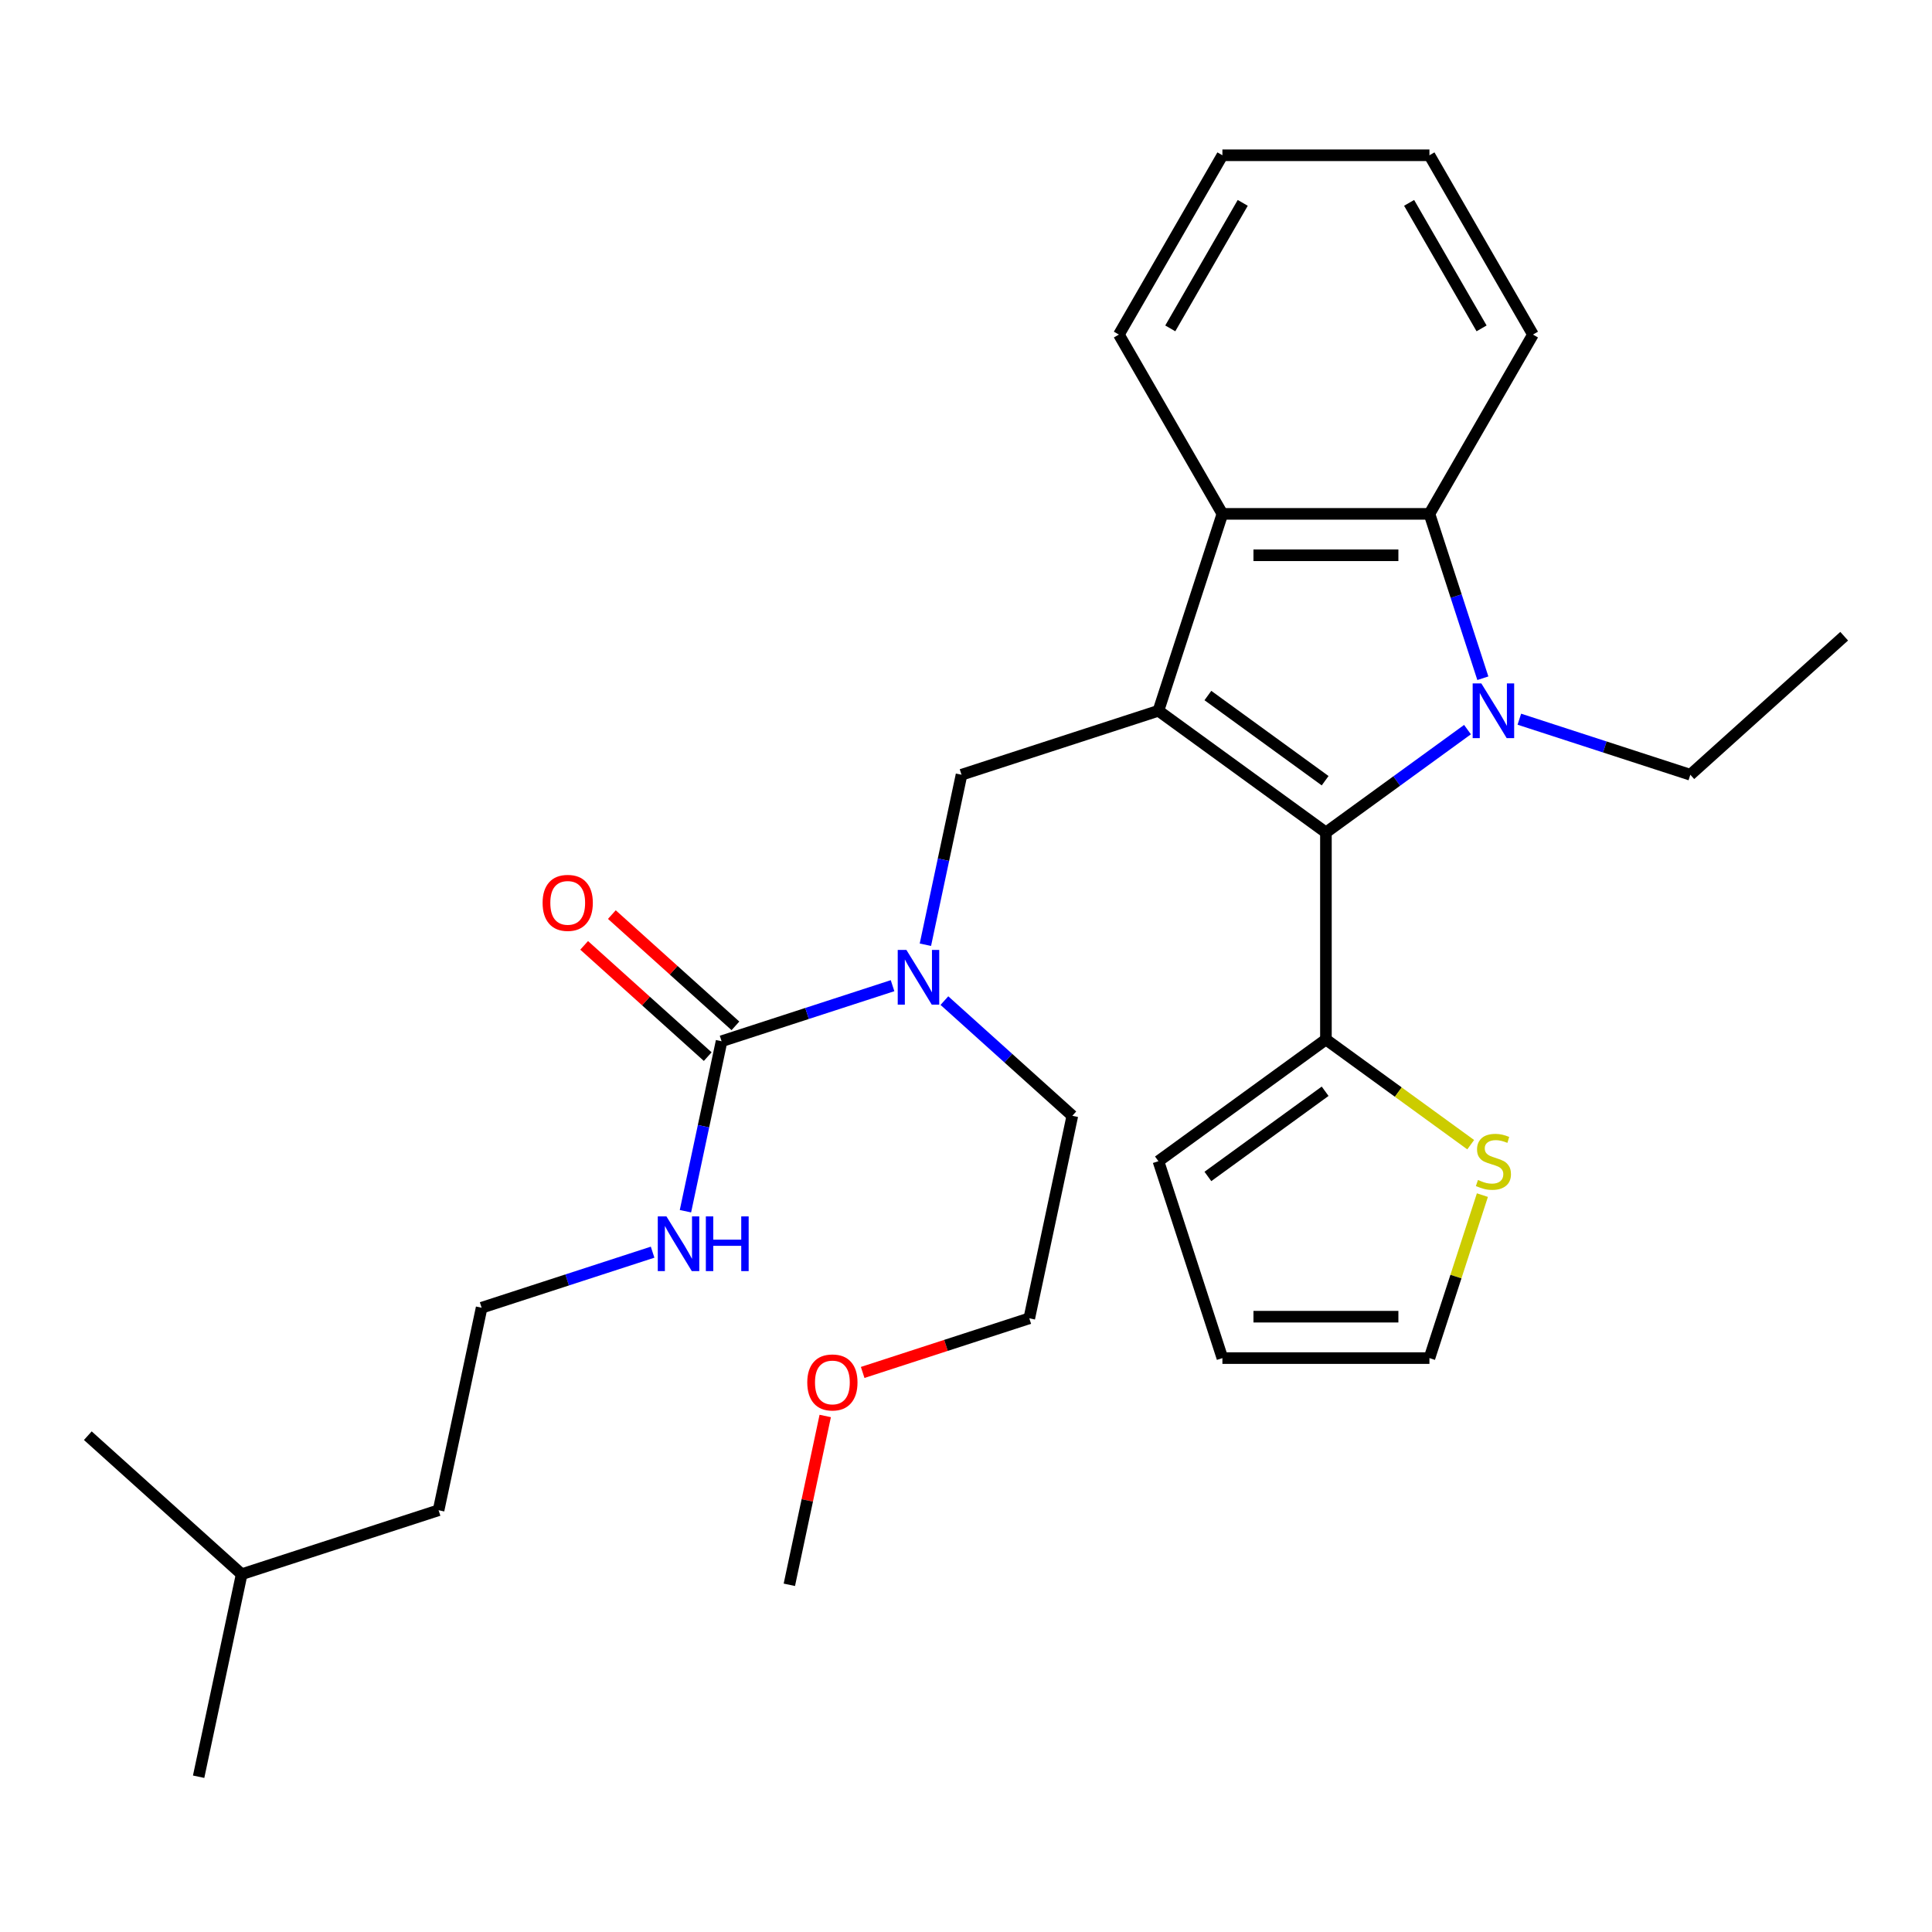 <?xml version='1.0' encoding='iso-8859-1'?>
<svg version='1.1' baseProfile='full'
              xmlns='http://www.w3.org/2000/svg'
                      xmlns:rdkit='http://www.rdkit.org/xml'
                      xmlns:xlink='http://www.w3.org/1999/xlink'
                  xml:space='preserve'
width='1000px' height='1000px' viewBox='0 0 1000 1000'>
<!-- END OF HEADER -->
<rect style='opacity:1.0;fill:#FFFFFF;stroke:none' width='1000' height='1000' x='0' y='0'> </rect>
<path class='bond-1' d='M 599.6,367.893 L 686.296,430.882' style='fill:none;fill-rule:evenodd;stroke:#000000;stroke-width:6px;stroke-linecap:butt;stroke-linejoin:miter;stroke-opacity:1' />
<path class='bond-1' d='M 625.202,360.003 L 685.889,404.094' style='fill:none;fill-rule:evenodd;stroke:#000000;stroke-width:6px;stroke-linecap:butt;stroke-linejoin:miter;stroke-opacity:1' />
<path class='bond-3' d='M 599.6,367.893 L 632.715,265.976' style='fill:none;fill-rule:evenodd;stroke:#000000;stroke-width:6px;stroke-linecap:butt;stroke-linejoin:miter;stroke-opacity:1' />
<path class='bond-4' d='M 599.6,367.893 L 497.683,401.008' style='fill:none;fill-rule:evenodd;stroke:#000000;stroke-width:6px;stroke-linecap:butt;stroke-linejoin:miter;stroke-opacity:1' />
<path class='bond-0' d='M 759.573,377.643 L 722.934,404.262' style='fill:none;fill-rule:evenodd;stroke:#0000FF;stroke-width:6px;stroke-linecap:butt;stroke-linejoin:miter;stroke-opacity:1' />
<path class='bond-0' d='M 722.934,404.262 L 686.296,430.882' style='fill:none;fill-rule:evenodd;stroke:#000000;stroke-width:6px;stroke-linecap:butt;stroke-linejoin:miter;stroke-opacity:1' />
<path class='bond-14' d='M 786.411,372.254 L 830.66,386.631' style='fill:none;fill-rule:evenodd;stroke:#0000FF;stroke-width:6px;stroke-linecap:butt;stroke-linejoin:miter;stroke-opacity:1' />
<path class='bond-14' d='M 830.66,386.631 L 874.909,401.008' style='fill:none;fill-rule:evenodd;stroke:#000000;stroke-width:6px;stroke-linecap:butt;stroke-linejoin:miter;stroke-opacity:1' />
<path class='bond-29' d='M 767.52,351.054 L 753.699,308.515' style='fill:none;fill-rule:evenodd;stroke:#0000FF;stroke-width:6px;stroke-linecap:butt;stroke-linejoin:miter;stroke-opacity:1' />
<path class='bond-29' d='M 753.699,308.515 L 739.877,265.976' style='fill:none;fill-rule:evenodd;stroke:#000000;stroke-width:6px;stroke-linecap:butt;stroke-linejoin:miter;stroke-opacity:1' />
<path class='bond-6' d='M 686.296,430.882 L 686.296,538.044' style='fill:none;fill-rule:evenodd;stroke:#000000;stroke-width:6px;stroke-linecap:butt;stroke-linejoin:miter;stroke-opacity:1' />
<path class='bond-2' d='M 739.877,265.976 L 632.715,265.976' style='fill:none;fill-rule:evenodd;stroke:#000000;stroke-width:6px;stroke-linecap:butt;stroke-linejoin:miter;stroke-opacity:1' />
<path class='bond-2' d='M 723.803,287.409 L 648.789,287.409' style='fill:none;fill-rule:evenodd;stroke:#000000;stroke-width:6px;stroke-linecap:butt;stroke-linejoin:miter;stroke-opacity:1' />
<path class='bond-15' d='M 739.877,265.976 L 793.458,173.172' style='fill:none;fill-rule:evenodd;stroke:#000000;stroke-width:6px;stroke-linecap:butt;stroke-linejoin:miter;stroke-opacity:1' />
<path class='bond-16' d='M 632.715,265.976 L 579.134,173.172' style='fill:none;fill-rule:evenodd;stroke:#000000;stroke-width:6px;stroke-linecap:butt;stroke-linejoin:miter;stroke-opacity:1' />
<path class='bond-7' d='M 497.683,401.008 L 488.333,444.999' style='fill:none;fill-rule:evenodd;stroke:#000000;stroke-width:6px;stroke-linecap:butt;stroke-linejoin:miter;stroke-opacity:1' />
<path class='bond-7' d='M 488.333,444.999 L 478.982,488.989' style='fill:none;fill-rule:evenodd;stroke:#0000FF;stroke-width:6px;stroke-linecap:butt;stroke-linejoin:miter;stroke-opacity:1' />
<path class='bond-5' d='M 373.486,538.943 L 417.735,524.566' style='fill:none;fill-rule:evenodd;stroke:#000000;stroke-width:6px;stroke-linecap:butt;stroke-linejoin:miter;stroke-opacity:1' />
<path class='bond-5' d='M 417.735,524.566 L 461.984,510.189' style='fill:none;fill-rule:evenodd;stroke:#0000FF;stroke-width:6px;stroke-linecap:butt;stroke-linejoin:miter;stroke-opacity:1' />
<path class='bond-9' d='M 380.656,530.98 L 348.677,502.186' style='fill:none;fill-rule:evenodd;stroke:#000000;stroke-width:6px;stroke-linecap:butt;stroke-linejoin:miter;stroke-opacity:1' />
<path class='bond-9' d='M 348.677,502.186 L 316.699,473.392' style='fill:none;fill-rule:evenodd;stroke:#FF0000;stroke-width:6px;stroke-linecap:butt;stroke-linejoin:miter;stroke-opacity:1' />
<path class='bond-9' d='M 366.315,546.907 L 334.336,518.113' style='fill:none;fill-rule:evenodd;stroke:#000000;stroke-width:6px;stroke-linecap:butt;stroke-linejoin:miter;stroke-opacity:1' />
<path class='bond-9' d='M 334.336,518.113 L 302.358,489.319' style='fill:none;fill-rule:evenodd;stroke:#FF0000;stroke-width:6px;stroke-linecap:butt;stroke-linejoin:miter;stroke-opacity:1' />
<path class='bond-12' d='M 373.486,538.943 L 364.135,582.934' style='fill:none;fill-rule:evenodd;stroke:#000000;stroke-width:6px;stroke-linecap:butt;stroke-linejoin:miter;stroke-opacity:1' />
<path class='bond-12' d='M 364.135,582.934 L 354.785,626.924' style='fill:none;fill-rule:evenodd;stroke:#0000FF;stroke-width:6px;stroke-linecap:butt;stroke-linejoin:miter;stroke-opacity:1' />
<path class='bond-8' d='M 686.296,538.044 L 723.764,565.266' style='fill:none;fill-rule:evenodd;stroke:#000000;stroke-width:6px;stroke-linecap:butt;stroke-linejoin:miter;stroke-opacity:1' />
<path class='bond-8' d='M 723.764,565.266 L 761.233,592.488' style='fill:none;fill-rule:evenodd;stroke:#CCCC00;stroke-width:6px;stroke-linecap:butt;stroke-linejoin:miter;stroke-opacity:1' />
<path class='bond-10' d='M 686.296,538.044 L 599.6,601.032' style='fill:none;fill-rule:evenodd;stroke:#000000;stroke-width:6px;stroke-linecap:butt;stroke-linejoin:miter;stroke-opacity:1' />
<path class='bond-10' d='M 685.889,564.831 L 625.202,608.923' style='fill:none;fill-rule:evenodd;stroke:#000000;stroke-width:6px;stroke-linecap:butt;stroke-linejoin:miter;stroke-opacity:1' />
<path class='bond-18' d='M 488.822,517.911 L 521.931,547.722' style='fill:none;fill-rule:evenodd;stroke:#0000FF;stroke-width:6px;stroke-linecap:butt;stroke-linejoin:miter;stroke-opacity:1' />
<path class='bond-18' d='M 521.931,547.722 L 555.04,577.534' style='fill:none;fill-rule:evenodd;stroke:#000000;stroke-width:6px;stroke-linecap:butt;stroke-linejoin:miter;stroke-opacity:1' />
<path class='bond-11' d='M 767.286,618.591 L 753.582,660.77' style='fill:none;fill-rule:evenodd;stroke:#CCCC00;stroke-width:6px;stroke-linecap:butt;stroke-linejoin:miter;stroke-opacity:1' />
<path class='bond-11' d='M 753.582,660.77 L 739.877,702.949' style='fill:none;fill-rule:evenodd;stroke:#000000;stroke-width:6px;stroke-linecap:butt;stroke-linejoin:miter;stroke-opacity:1' />
<path class='bond-13' d='M 599.6,601.032 L 632.715,702.949' style='fill:none;fill-rule:evenodd;stroke:#000000;stroke-width:6px;stroke-linecap:butt;stroke-linejoin:miter;stroke-opacity:1' />
<path class='bond-31' d='M 739.877,702.949 L 632.715,702.949' style='fill:none;fill-rule:evenodd;stroke:#000000;stroke-width:6px;stroke-linecap:butt;stroke-linejoin:miter;stroke-opacity:1' />
<path class='bond-31' d='M 723.803,681.516 L 648.789,681.516' style='fill:none;fill-rule:evenodd;stroke:#000000;stroke-width:6px;stroke-linecap:butt;stroke-linejoin:miter;stroke-opacity:1' />
<path class='bond-17' d='M 337.787,648.124 L 293.538,662.501' style='fill:none;fill-rule:evenodd;stroke:#0000FF;stroke-width:6px;stroke-linecap:butt;stroke-linejoin:miter;stroke-opacity:1' />
<path class='bond-17' d='M 293.538,662.501 L 249.289,676.878' style='fill:none;fill-rule:evenodd;stroke:#000000;stroke-width:6px;stroke-linecap:butt;stroke-linejoin:miter;stroke-opacity:1' />
<path class='bond-24' d='M 874.909,401.008 L 954.545,329.303' style='fill:none;fill-rule:evenodd;stroke:#000000;stroke-width:6px;stroke-linecap:butt;stroke-linejoin:miter;stroke-opacity:1' />
<path class='bond-30' d='M 793.458,173.172 L 739.877,80.367' style='fill:none;fill-rule:evenodd;stroke:#000000;stroke-width:6px;stroke-linecap:butt;stroke-linejoin:miter;stroke-opacity:1' />
<path class='bond-30' d='M 766.86,169.967 L 729.353,105.004' style='fill:none;fill-rule:evenodd;stroke:#000000;stroke-width:6px;stroke-linecap:butt;stroke-linejoin:miter;stroke-opacity:1' />
<path class='bond-25' d='M 579.134,173.172 L 632.715,80.367' style='fill:none;fill-rule:evenodd;stroke:#000000;stroke-width:6px;stroke-linecap:butt;stroke-linejoin:miter;stroke-opacity:1' />
<path class='bond-25' d='M 605.732,169.967 L 643.239,105.004' style='fill:none;fill-rule:evenodd;stroke:#000000;stroke-width:6px;stroke-linecap:butt;stroke-linejoin:miter;stroke-opacity:1' />
<path class='bond-20' d='M 249.289,676.878 L 227.008,781.698' style='fill:none;fill-rule:evenodd;stroke:#000000;stroke-width:6px;stroke-linecap:butt;stroke-linejoin:miter;stroke-opacity:1' />
<path class='bond-21' d='M 555.04,577.534 L 532.759,682.354' style='fill:none;fill-rule:evenodd;stroke:#000000;stroke-width:6px;stroke-linecap:butt;stroke-linejoin:miter;stroke-opacity:1' />
<path class='bond-19' d='M 446.521,710.374 L 489.64,696.364' style='fill:none;fill-rule:evenodd;stroke:#FF0000;stroke-width:6px;stroke-linecap:butt;stroke-linejoin:miter;stroke-opacity:1' />
<path class='bond-19' d='M 489.64,696.364 L 532.759,682.354' style='fill:none;fill-rule:evenodd;stroke:#000000;stroke-width:6px;stroke-linecap:butt;stroke-linejoin:miter;stroke-opacity:1' />
<path class='bond-23' d='M 427.136,732.908 L 417.849,776.598' style='fill:none;fill-rule:evenodd;stroke:#FF0000;stroke-width:6px;stroke-linecap:butt;stroke-linejoin:miter;stroke-opacity:1' />
<path class='bond-23' d='M 417.849,776.598 L 408.562,820.289' style='fill:none;fill-rule:evenodd;stroke:#000000;stroke-width:6px;stroke-linecap:butt;stroke-linejoin:miter;stroke-opacity:1' />
<path class='bond-22' d='M 227.008,781.698 L 125.091,814.813' style='fill:none;fill-rule:evenodd;stroke:#000000;stroke-width:6px;stroke-linecap:butt;stroke-linejoin:miter;stroke-opacity:1' />
<path class='bond-27' d='M 125.091,814.813 L 102.811,919.633' style='fill:none;fill-rule:evenodd;stroke:#000000;stroke-width:6px;stroke-linecap:butt;stroke-linejoin:miter;stroke-opacity:1' />
<path class='bond-28' d='M 125.091,814.813 L 45.455,743.108' style='fill:none;fill-rule:evenodd;stroke:#000000;stroke-width:6px;stroke-linecap:butt;stroke-linejoin:miter;stroke-opacity:1' />
<path class='bond-26' d='M 632.715,80.367 L 739.877,80.367' style='fill:none;fill-rule:evenodd;stroke:#000000;stroke-width:6px;stroke-linecap:butt;stroke-linejoin:miter;stroke-opacity:1' />
<path  class='atom-1' d='M 766.732 353.733
L 776.012 368.733
Q 776.932 370.213, 778.412 372.893
Q 779.892 375.573, 779.972 375.733
L 779.972 353.733
L 783.732 353.733
L 783.732 382.053
L 779.852 382.053
L 769.892 365.653
Q 768.732 363.733, 767.492 361.533
Q 766.292 359.333, 765.932 358.653
L 765.932 382.053
L 762.252 382.053
L 762.252 353.733
L 766.732 353.733
' fill='#0000FF'/>
<path  class='atom-8' d='M 469.143 491.668
L 478.423 506.668
Q 479.343 508.148, 480.823 510.828
Q 482.303 513.508, 482.383 513.668
L 482.383 491.668
L 486.143 491.668
L 486.143 519.988
L 482.263 519.988
L 472.303 503.588
Q 471.143 501.668, 469.903 499.468
Q 468.703 497.268, 468.343 496.588
L 468.343 519.988
L 464.663 519.988
L 464.663 491.668
L 469.143 491.668
' fill='#0000FF'/>
<path  class='atom-9' d='M 764.992 610.752
Q 765.312 610.872, 766.632 611.432
Q 767.952 611.992, 769.392 612.352
Q 770.872 612.672, 772.312 612.672
Q 774.992 612.672, 776.552 611.392
Q 778.112 610.072, 778.112 607.792
Q 778.112 606.232, 777.312 605.272
Q 776.552 604.312, 775.352 603.792
Q 774.152 603.272, 772.152 602.672
Q 769.632 601.912, 768.112 601.192
Q 766.632 600.472, 765.552 598.952
Q 764.512 597.432, 764.512 594.872
Q 764.512 591.312, 766.912 589.112
Q 769.352 586.912, 774.152 586.912
Q 777.432 586.912, 781.152 588.472
L 780.232 591.552
Q 776.832 590.152, 774.272 590.152
Q 771.512 590.152, 769.992 591.312
Q 768.472 592.432, 768.512 594.392
Q 768.512 595.912, 769.272 596.832
Q 770.072 597.752, 771.192 598.272
Q 772.352 598.792, 774.272 599.392
Q 776.832 600.192, 778.352 600.992
Q 779.872 601.792, 780.952 603.432
Q 782.072 605.032, 782.072 607.792
Q 782.072 611.712, 779.432 613.832
Q 776.832 615.912, 772.472 615.912
Q 769.952 615.912, 768.032 615.352
Q 766.152 614.832, 763.912 613.912
L 764.992 610.752
' fill='#CCCC00'/>
<path  class='atom-10' d='M 280.849 467.318
Q 280.849 460.518, 284.209 456.718
Q 287.569 452.918, 293.849 452.918
Q 300.129 452.918, 303.489 456.718
Q 306.849 460.518, 306.849 467.318
Q 306.849 474.198, 303.449 478.118
Q 300.049 481.998, 293.849 481.998
Q 287.609 481.998, 284.209 478.118
Q 280.849 474.238, 280.849 467.318
M 293.849 478.798
Q 298.169 478.798, 300.489 475.918
Q 302.849 472.998, 302.849 467.318
Q 302.849 461.758, 300.489 458.958
Q 298.169 456.118, 293.849 456.118
Q 289.529 456.118, 287.169 458.918
Q 284.849 461.718, 284.849 467.318
Q 284.849 473.038, 287.169 475.918
Q 289.529 478.798, 293.849 478.798
' fill='#FF0000'/>
<path  class='atom-13' d='M 344.946 629.603
L 354.226 644.603
Q 355.146 646.083, 356.626 648.763
Q 358.106 651.443, 358.186 651.603
L 358.186 629.603
L 361.946 629.603
L 361.946 657.923
L 358.066 657.923
L 348.106 641.523
Q 346.946 639.603, 345.706 637.403
Q 344.506 635.203, 344.146 634.523
L 344.146 657.923
L 340.466 657.923
L 340.466 629.603
L 344.946 629.603
' fill='#0000FF'/>
<path  class='atom-13' d='M 365.346 629.603
L 369.186 629.603
L 369.186 641.643
L 383.666 641.643
L 383.666 629.603
L 387.506 629.603
L 387.506 657.923
L 383.666 657.923
L 383.666 644.843
L 369.186 644.843
L 369.186 657.923
L 365.346 657.923
L 365.346 629.603
' fill='#0000FF'/>
<path  class='atom-20' d='M 417.842 715.549
Q 417.842 708.749, 421.202 704.949
Q 424.562 701.149, 430.842 701.149
Q 437.122 701.149, 440.482 704.949
Q 443.842 708.749, 443.842 715.549
Q 443.842 722.429, 440.442 726.349
Q 437.042 730.229, 430.842 730.229
Q 424.602 730.229, 421.202 726.349
Q 417.842 722.469, 417.842 715.549
M 430.842 727.029
Q 435.162 727.029, 437.482 724.149
Q 439.842 721.229, 439.842 715.549
Q 439.842 709.989, 437.482 707.189
Q 435.162 704.349, 430.842 704.349
Q 426.522 704.349, 424.162 707.149
Q 421.842 709.949, 421.842 715.549
Q 421.842 721.269, 424.162 724.149
Q 426.522 727.029, 430.842 727.029
' fill='#FF0000'/>
</svg>
